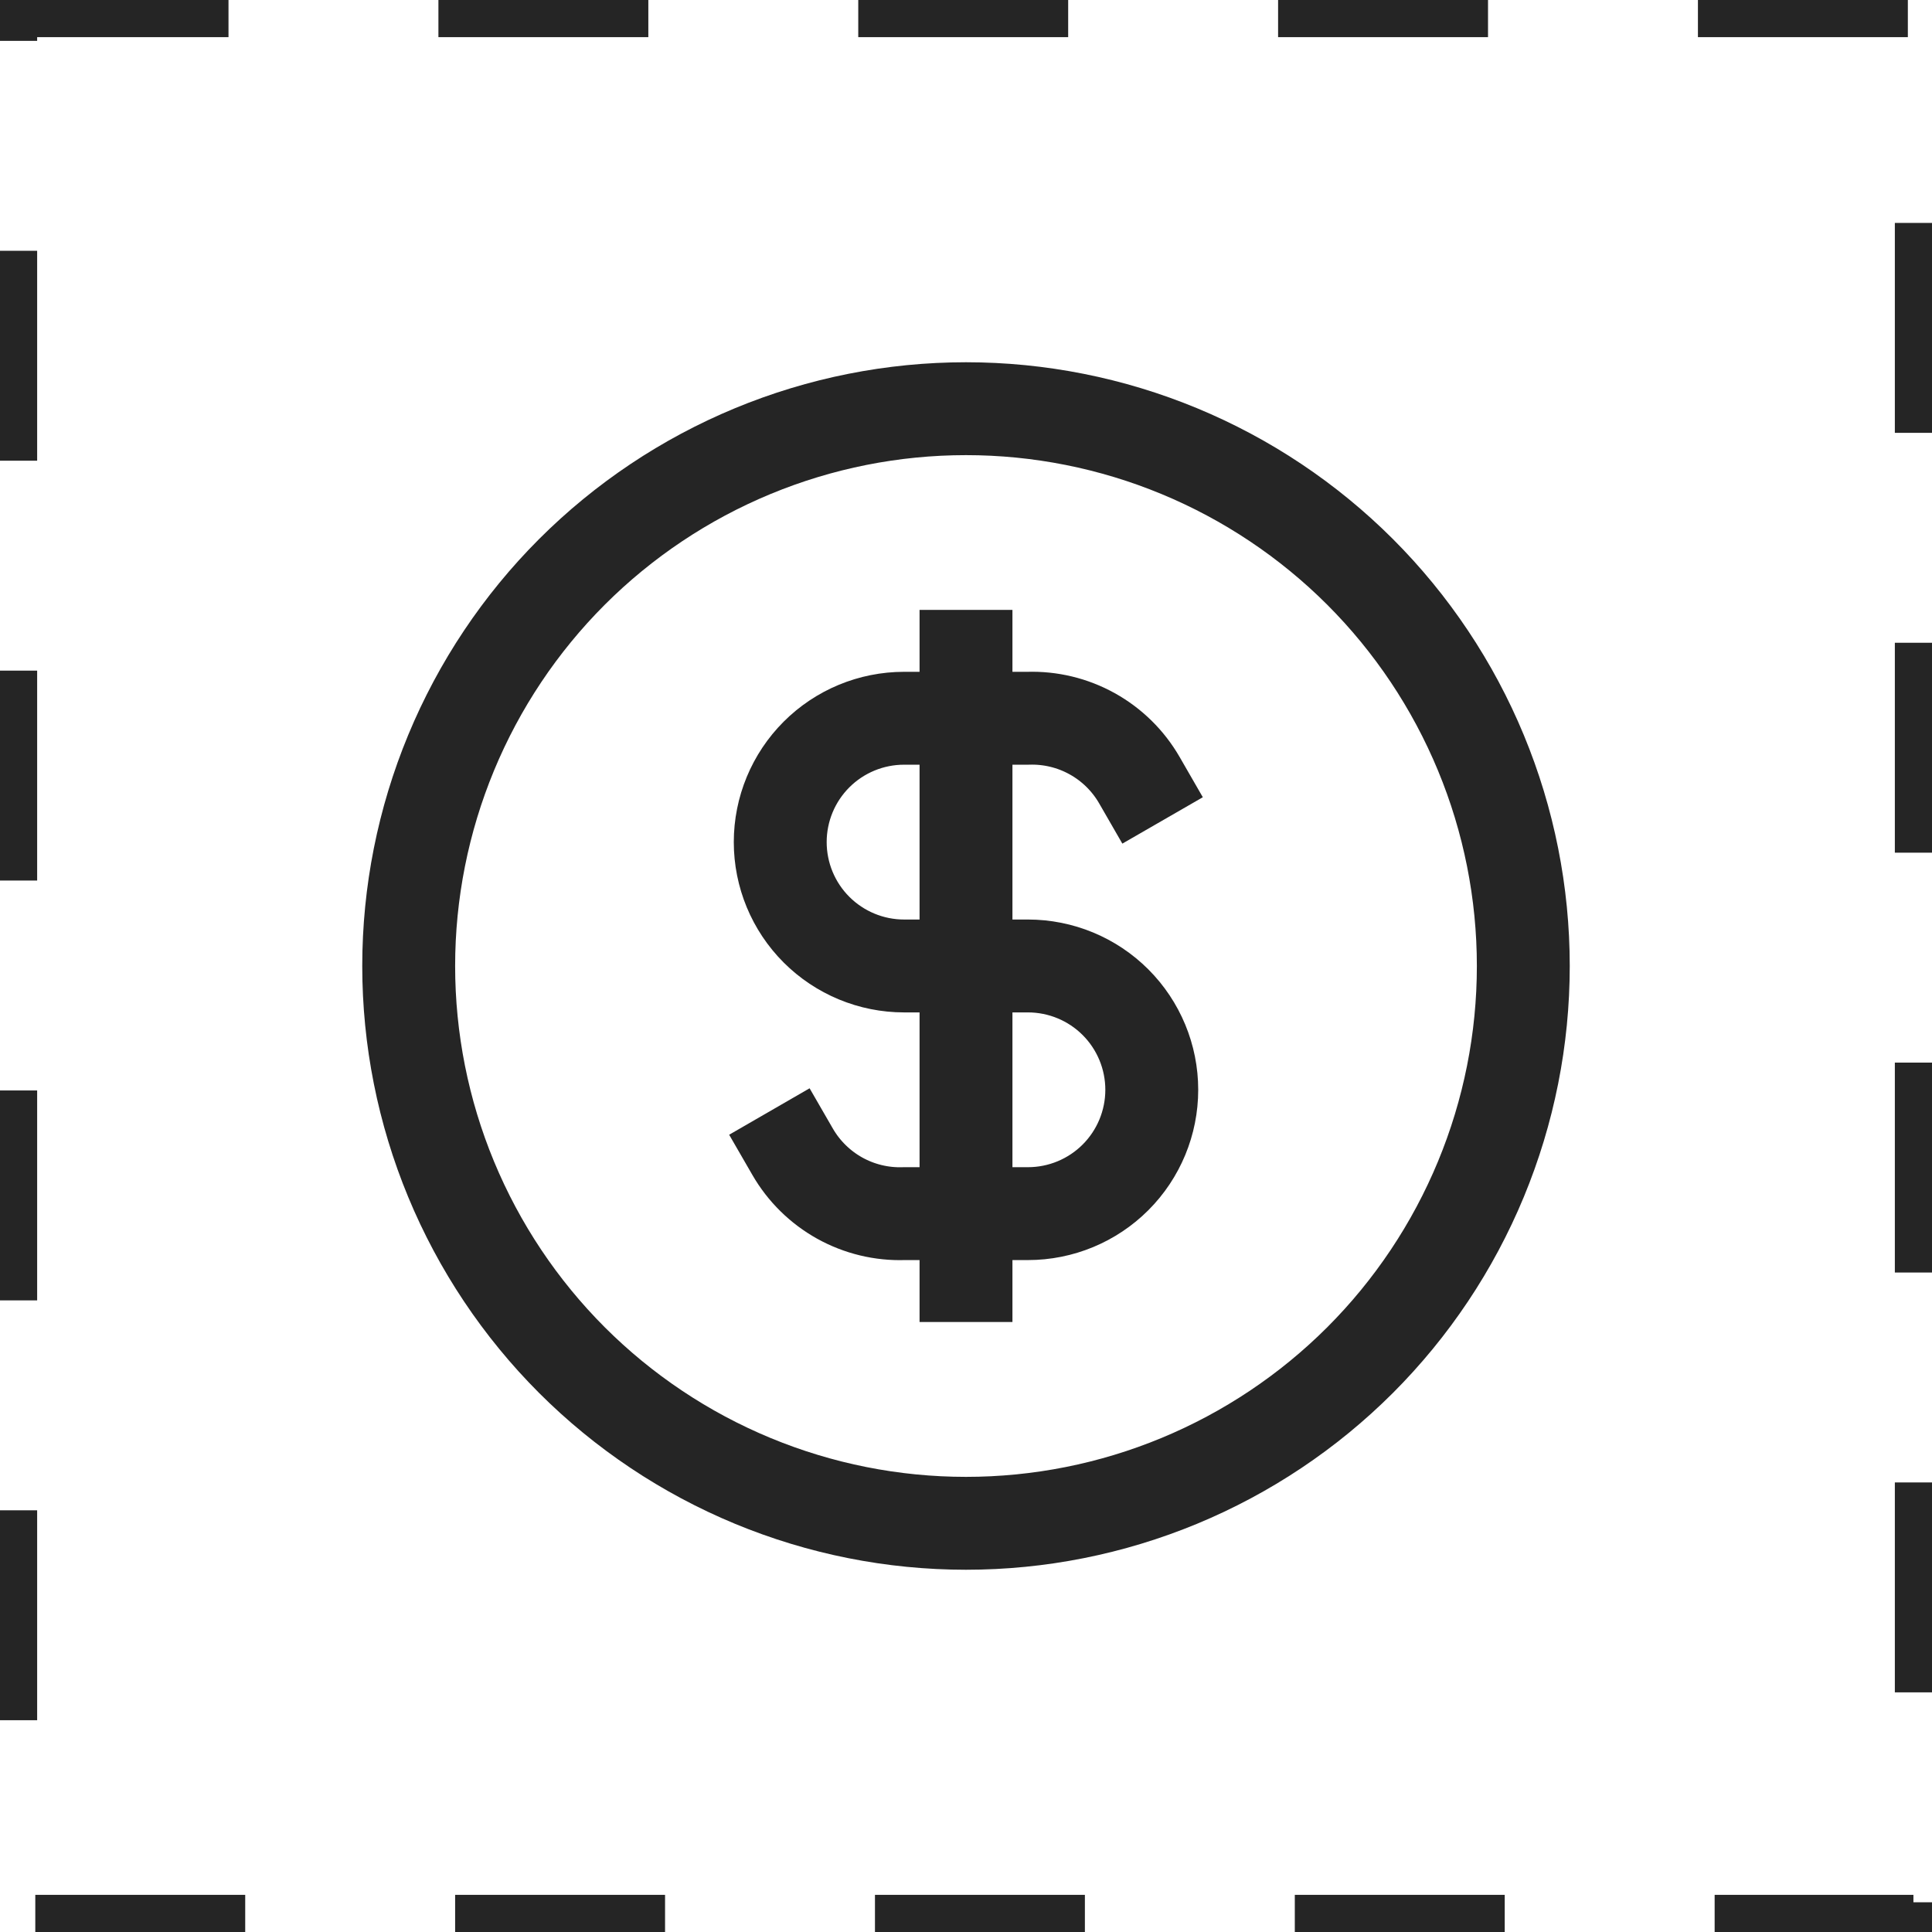 <svg width="52" height="52" viewBox="0 0 52 52" fill="none" xmlns="http://www.w3.org/2000/svg">
<rect x="0.5" y="0.5" width="51" height="51" stroke="#252525" stroke-dasharray="5.65 5.65"/>
<path d="M11 26C11 27.97 11.388 29.92 12.142 31.74C12.896 33.56 14.001 35.214 15.393 36.607C16.786 37.999 18.44 39.104 20.26 39.858C22.08 40.612 24.03 41 26 41C27.97 41 29.92 40.612 31.74 39.858C33.56 39.104 35.214 37.999 36.607 36.607C37.999 35.214 39.104 33.56 39.858 31.74C40.612 29.92 41 27.97 41 26C41 24.03 40.612 22.08 39.858 20.26C39.104 18.44 37.999 16.786 36.607 15.393C35.214 14.001 33.56 12.896 31.74 12.142C29.92 11.388 27.97 11 26 11C24.03 11 22.08 11.388 20.26 12.142C18.44 12.896 16.786 14.001 15.393 15.393C14.001 16.786 12.896 18.44 12.142 20.26C11.388 22.08 11 24.03 11 26Z" stroke="#252525" stroke-width="2.5" stroke-linecap="round" stroke-linejoin="round"/>
<path d="M30.667 20.999C30.365 20.475 29.926 20.043 29.398 19.75C28.869 19.456 28.271 19.312 27.667 19.332H24.333C23.449 19.332 22.601 19.683 21.976 20.308C21.351 20.933 21 21.781 21 22.665C21 23.549 21.351 24.397 21.976 25.022C22.601 25.647 23.449 25.999 24.333 25.999H27.667C28.551 25.999 29.399 26.35 30.024 26.975C30.649 27.6 31 28.448 31 29.332C31 30.216 30.649 31.064 30.024 31.689C29.399 32.314 28.551 32.665 27.667 32.665H24.333C23.729 32.686 23.131 32.541 22.602 32.248C22.074 31.954 21.635 31.522 21.333 30.999" stroke="#252525" stroke-width="2.5" stroke-linecap="square" stroke-linejoin="round"/>
<path d="M26 17.665V34.332" stroke="#252525" stroke-width="2.5" stroke-linecap="square" stroke-linejoin="round"/>
</svg>